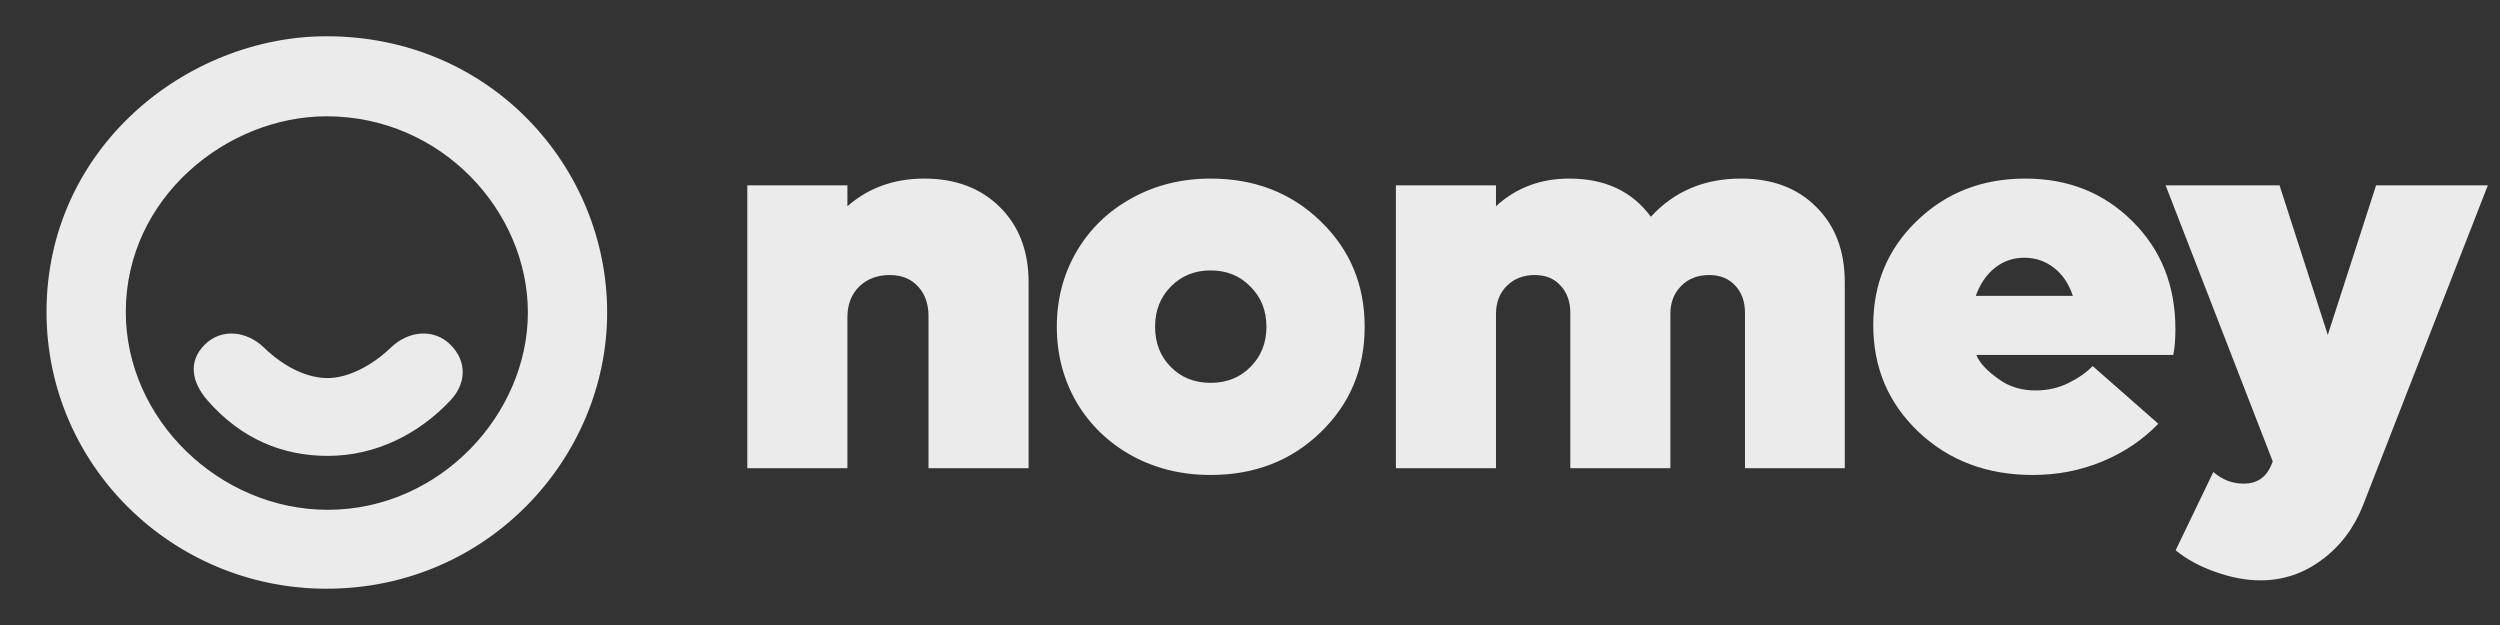 <svg width="160" height="40" viewBox="0 0 160 40" fill="none" xmlns="http://www.w3.org/2000/svg">
<rect x="0" y="0" width="160" height="40" fill="#333333" stroke="none"/>
<path d="M16.888 22.241C15.791 21.182 14.17 20.986 13.094 22.066C12.018 23.146 12.275 24.471 13.275 25.62C15.443 28.11 18.118 29.177 20.972 29.177C24.077 29.177 26.826 27.754 28.833 25.62C29.837 24.553 29.91 23.144 28.833 22.065C27.756 20.985 26.115 21.181 25.019 22.241C23.811 23.409 22.264 24.197 20.972 24.197C19.73 24.197 18.265 23.569 16.888 22.241Z" fill="white" fill-opacity="0.9"/>
<path fill-rule="evenodd" clip-rule="evenodd" d="M20.899 2.321C11.963 2.321 2.977 9.453 2.977 19.964C2.977 29.777 11.031 37.678 20.899 37.678C31.205 37.678 38.858 29.309 38.858 20C38.858 10.714 31.423 2.321 20.899 2.321ZM8.051 19.964C8.051 12.637 14.54 7.443 20.899 7.443C28.271 7.443 33.784 13.526 33.784 20C33.784 26.509 28.162 32.627 20.972 32.627C14.07 32.627 8.051 26.865 8.051 19.964Z" fill="white" fill-opacity="0.9"/>
<path d="M148.979 21.434L152.069 11.862H159.222L151.219 32.375C150.64 33.82 149.76 34.976 148.58 35.843C147.411 36.709 146.11 37.142 144.675 37.143C143.761 37.143 142.8 36.964 141.793 36.605C140.798 36.259 139.947 35.796 139.241 35.218L141.654 30.207C142.221 30.704 142.87 30.953 143.599 30.953C144.432 30.953 145.016 30.565 145.352 29.791L145.456 29.531L138.599 11.862H145.89L148.979 21.434ZM129.626 11.429C132.368 11.429 134.654 12.342 136.482 14.168C138.311 15.983 139.226 18.278 139.226 21.052C139.226 21.745 139.179 22.301 139.087 22.717H126.487C126.777 23.433 127.515 23.994 128.116 24.398C128.729 24.791 129.447 24.988 130.269 24.988C131.032 24.988 131.733 24.832 132.369 24.52C133.005 24.208 133.526 23.844 133.931 23.428L138.132 27.121C137.137 28.15 135.944 28.953 134.556 29.531C133.167 30.109 131.68 30.398 130.095 30.398C127.178 30.398 124.748 29.485 122.804 27.658C120.86 25.82 119.888 23.537 119.888 20.81C119.888 18.151 120.819 15.925 122.683 14.134C124.546 12.331 126.86 11.429 129.626 11.429ZM77.478 11.429C80.29 11.429 82.634 12.336 84.509 14.15C86.395 15.965 87.339 18.22 87.339 20.913C87.339 23.606 86.395 25.861 84.509 27.676C82.634 29.49 80.29 30.398 77.478 30.398C75.627 30.397 73.949 29.988 72.444 29.167C70.94 28.335 69.76 27.196 68.903 25.751C68.059 24.294 67.636 22.682 67.636 20.913C67.636 19.145 68.059 17.538 68.903 16.093C69.76 14.636 70.94 13.498 72.444 12.677C73.949 11.845 75.627 11.429 77.478 11.429ZM59.147 11.429C61.148 11.429 62.763 12.036 63.989 13.249C65.216 14.463 65.83 16.07 65.83 18.069V29.965H59.424V20.237C59.424 19.44 59.198 18.804 58.747 18.33C58.307 17.845 57.706 17.602 56.942 17.602C56.144 17.602 55.49 17.85 54.98 18.347C54.483 18.844 54.234 19.497 54.234 20.307V29.965H47.828V11.862H54.234V13.197C55.588 12.018 57.225 11.429 59.147 11.429ZM111.418 11.429C113.432 11.429 115.041 12.035 116.244 13.249C117.459 14.451 118.066 16.058 118.066 18.069V29.965H111.679V20.029C111.679 19.301 111.47 18.717 111.054 18.277C110.637 17.827 110.081 17.602 109.387 17.602C108.658 17.602 108.061 17.833 107.599 18.295C107.136 18.757 106.904 19.359 106.904 20.099V29.965H100.499V20.029C100.499 19.301 100.291 18.717 99.874 18.277C99.469 17.827 98.92 17.602 98.226 17.602C97.497 17.602 96.9 17.833 96.438 18.295C95.975 18.757 95.743 19.359 95.743 20.099V29.965H89.338V11.862H95.743V13.197C97.028 12.018 98.59 11.429 100.43 11.429C102.721 11.429 104.463 12.243 105.655 13.873C107.148 12.243 109.069 11.429 111.418 11.429ZM77.48 17.307C76.459 17.307 75.607 17.653 74.927 18.346C74.259 19.025 73.925 19.881 73.925 20.913C73.925 21.945 74.259 22.802 74.927 23.481C75.595 24.161 76.446 24.501 77.48 24.501C78.513 24.501 79.363 24.161 80.031 23.481C80.712 22.802 81.052 21.945 81.052 20.913C81.052 19.881 80.712 19.025 80.031 18.346C79.363 17.654 78.513 17.307 77.48 17.307ZM129.556 16.494C128.849 16.494 128.223 16.708 127.681 17.137C127.138 17.565 126.728 18.165 126.45 18.934H132.661C132.409 18.165 132.005 17.565 131.449 17.137C130.894 16.708 130.263 16.494 129.556 16.494Z" fill="white" fill-opacity="0.9"/>
</svg>
